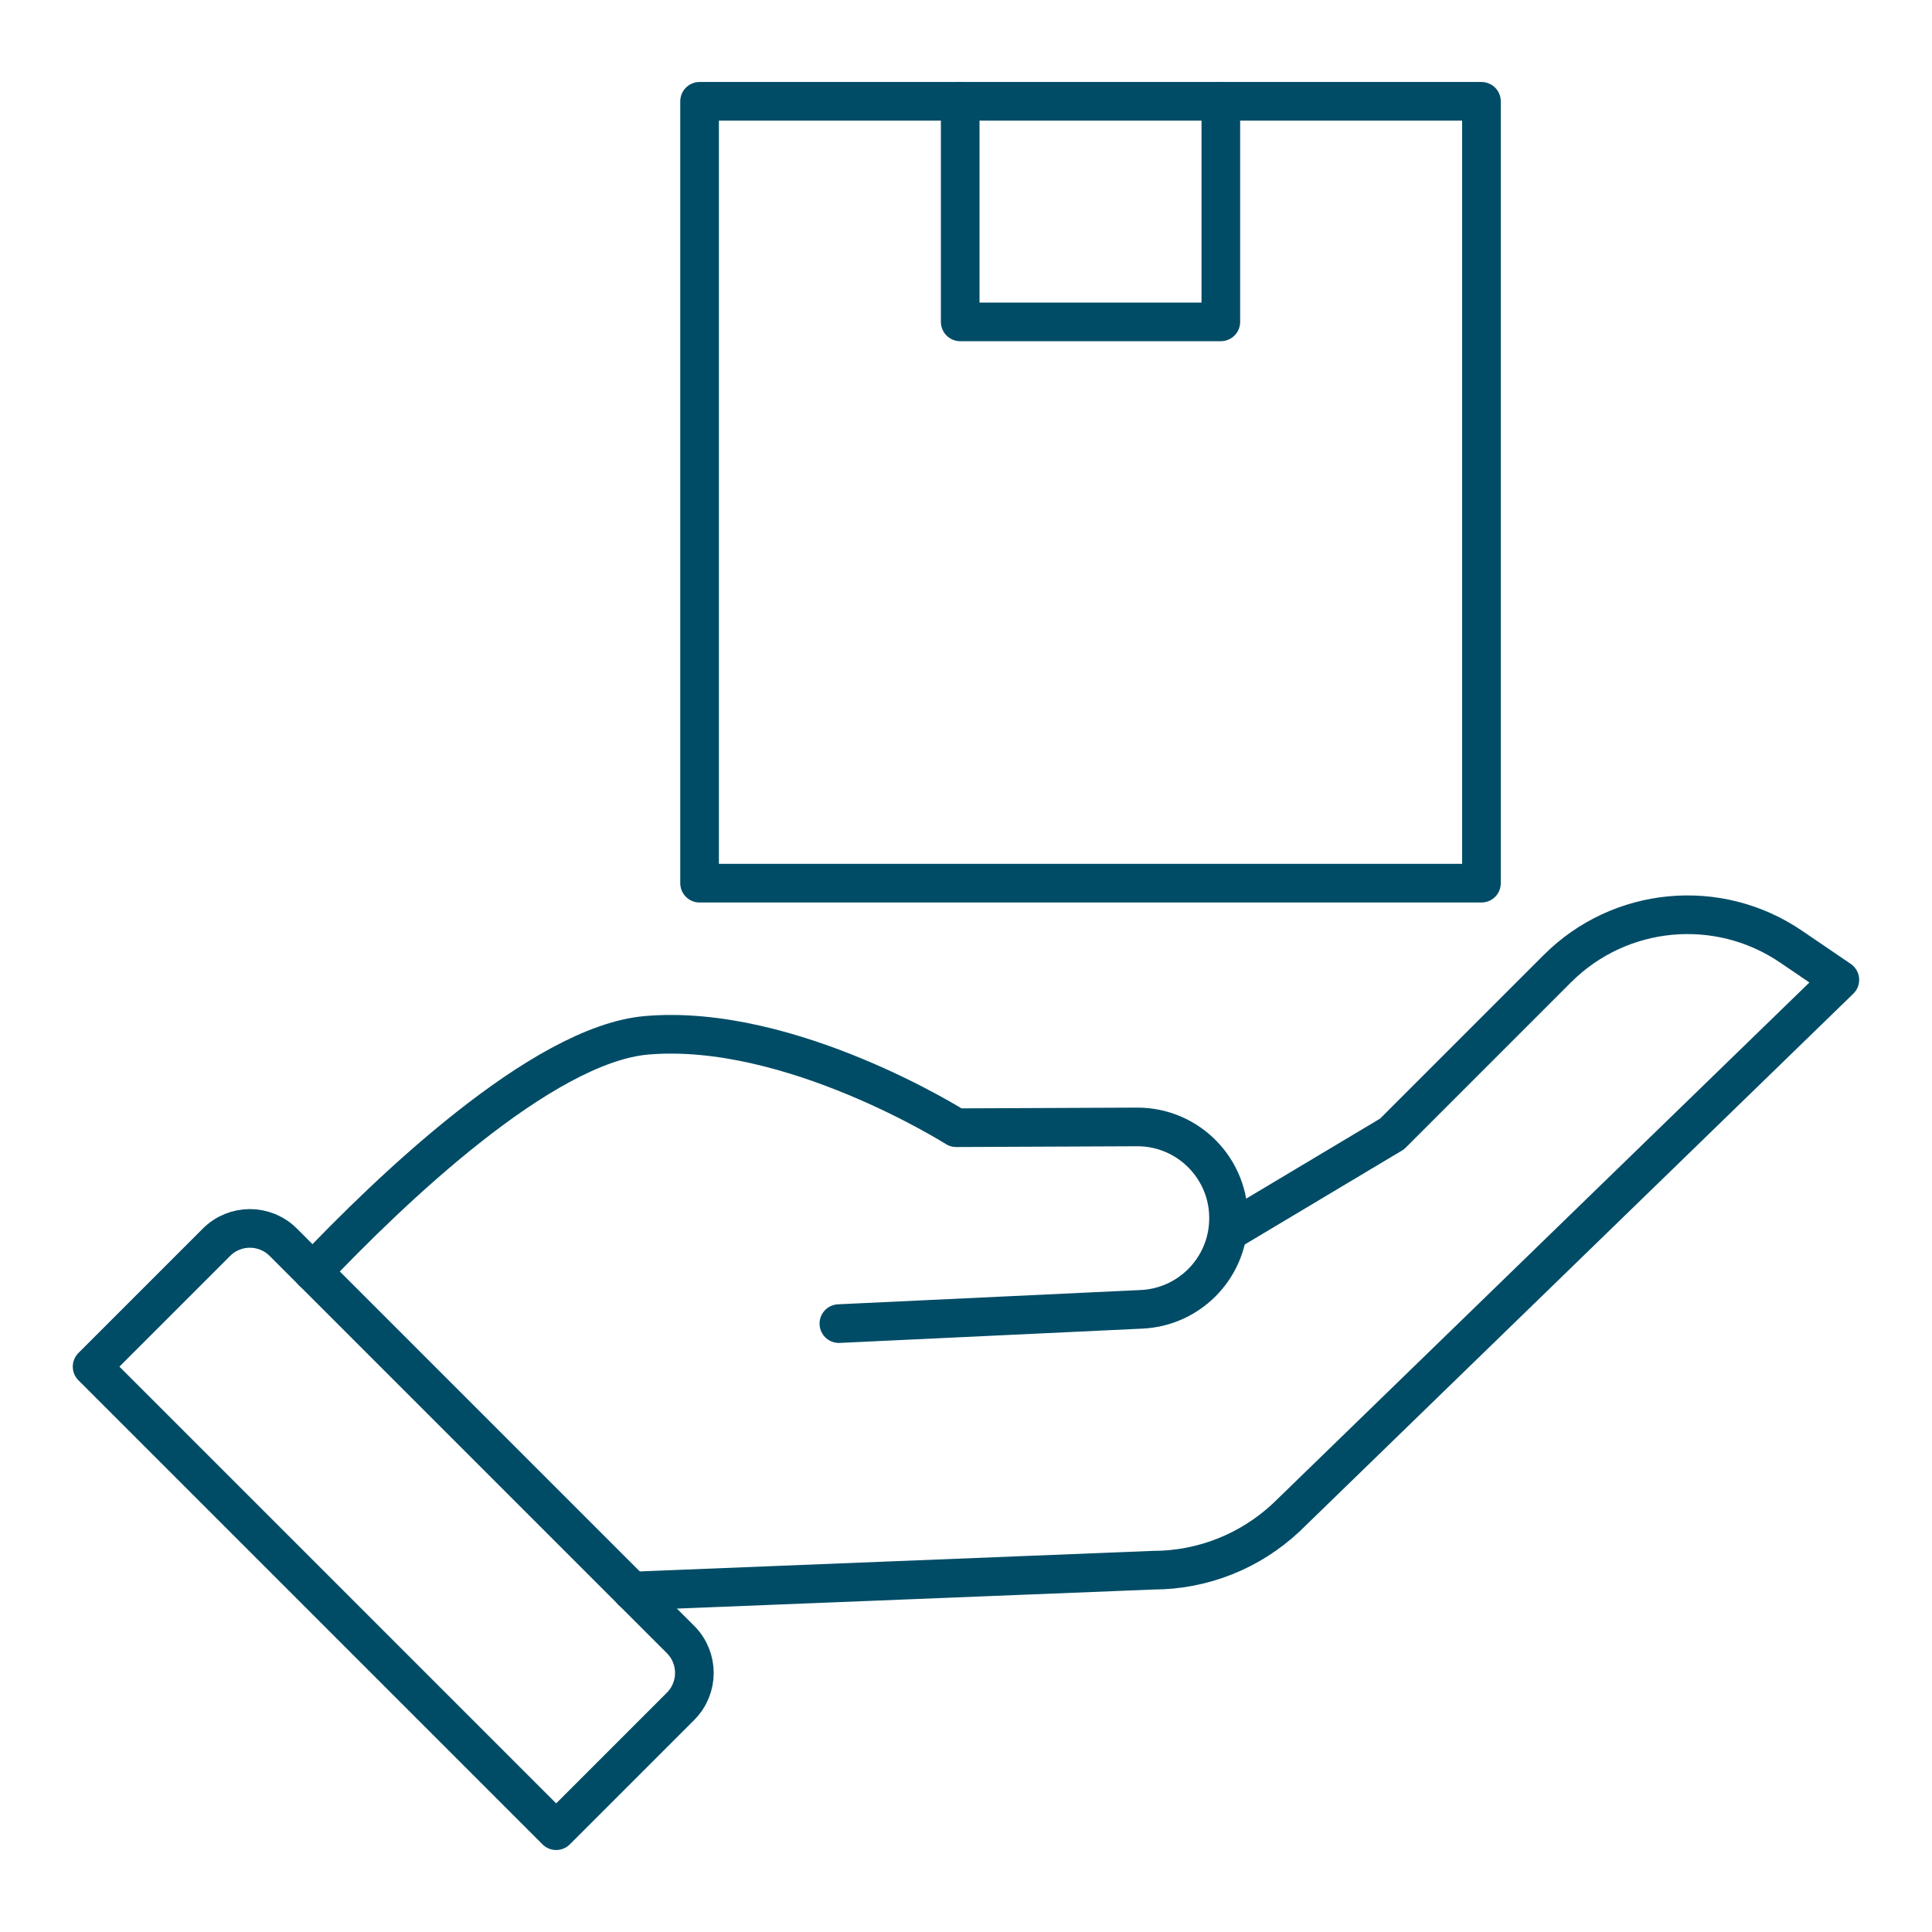 <?xml version="1.0" encoding="UTF-8"?> <svg xmlns="http://www.w3.org/2000/svg" id="Layer_1" viewBox="0 0 300 300"><defs><style>.cls-1{fill:none;stroke:#004c66;stroke-linecap:round;stroke-linejoin:round;stroke-width:6px;}</style></defs><path class="cls-1" d="M130.26,205.53l47.01-2.22c3.66-.17,6.93-1.72,9.34-4.12,2.48-2.48,4.04-5.85,4.15-9.6.26-8.01-6.2-14.64-14.22-14.6l-28.07.12s-25.67-16.27-48.05-14.35c-16.36,1.4-40.22,24.46-51.85,36.72"></path><path class="cls-1" d="M190.81,191.23l25.35-15.15,25.66-25.66c9.72-9.72,24.97-11.15,36.32-3.41l7.55,5.14-85.95,83.47c-5.61,5.26-12.97,8.19-20.65,8.2l-80.95,3.24"></path><path class="cls-1" d="M86.36,284.27l19.31-19.31c2.87-2.87,2.87-7.51,0-10.38l-61.68-61.68c-2.87-2.87-7.51-2.87-10.38,0l-19.31,19.31,72.05,72.05Z"></path><rect class="cls-1" x="108.63" y="15.73" width="121.41" height="121.41"></rect><polyline class="cls-1" points="189.57 15.73 189.57 49.98 149.1 49.98 149.1 15.73"></polyline></svg> 